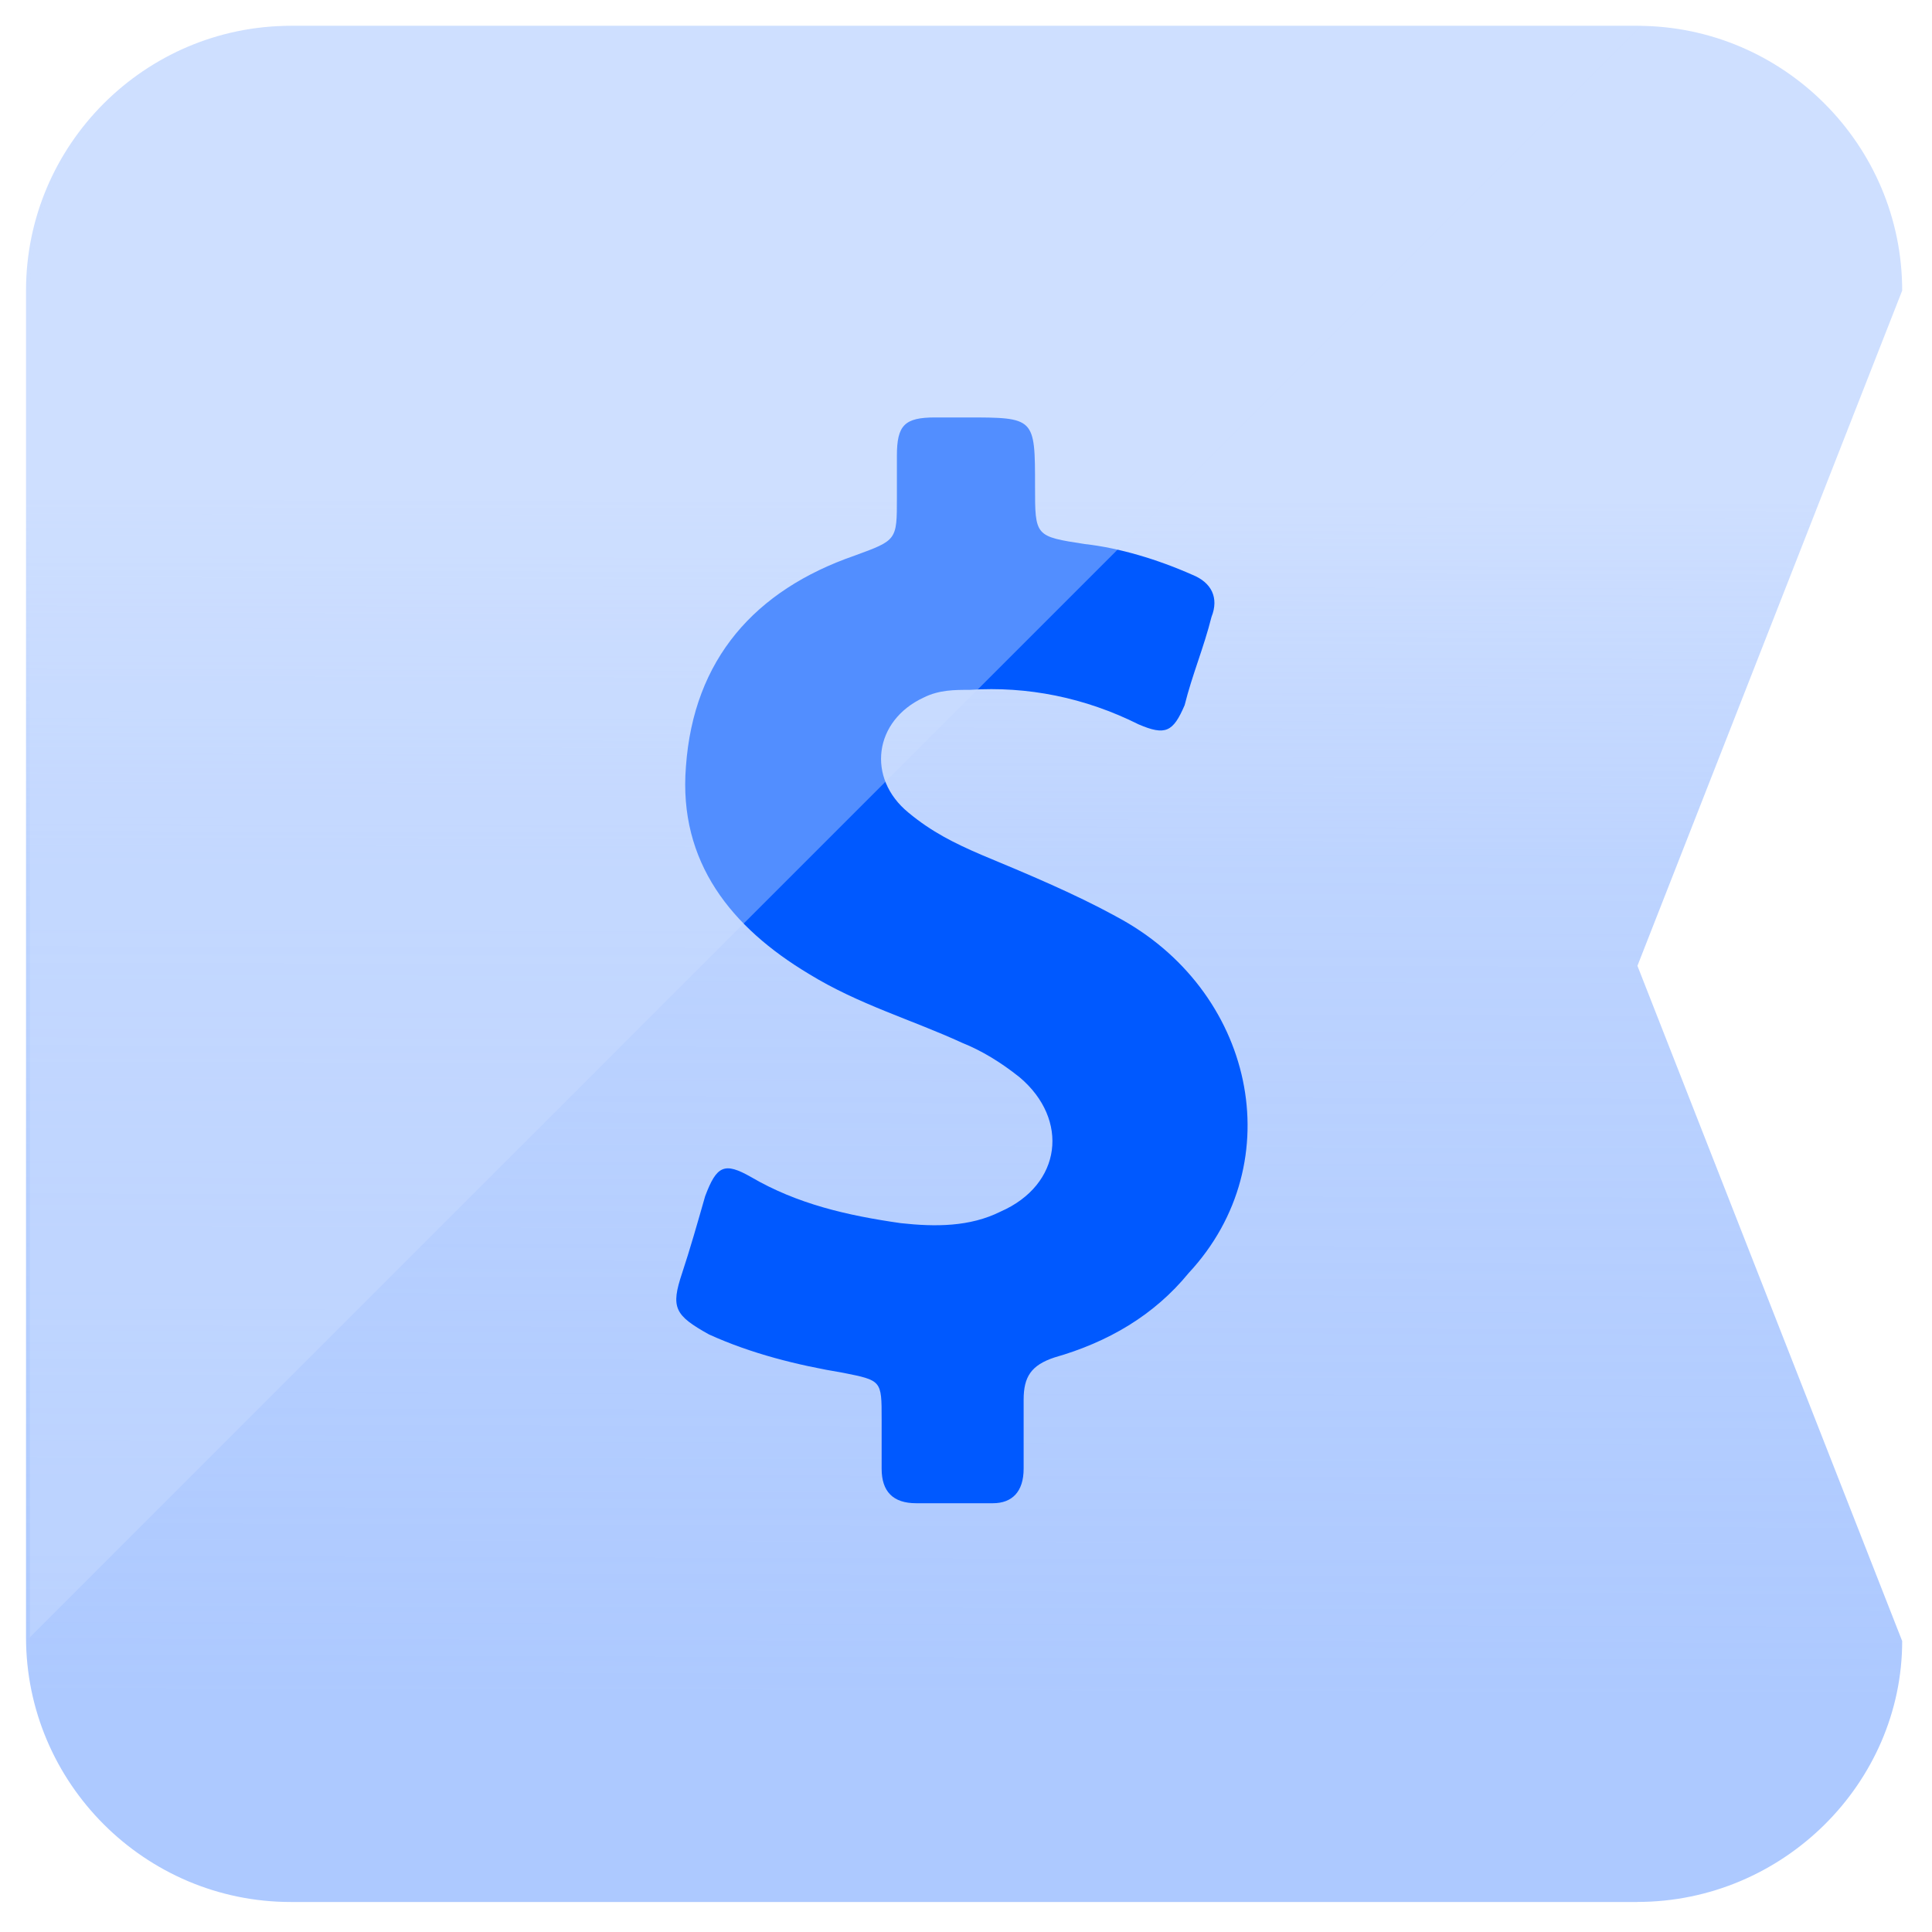 <svg fill="none" height="30" viewBox="0 0 30 30" width="30" xmlns="http://www.w3.org/2000/svg" xmlns:xlink="http://www.w3.org/1999/xlink"><linearGradient id="a" gradientUnits="userSpaceOnUse" x1="14.96" x2="15.028" y1="26.368" y2="-.31"><stop offset="0" stop-color="#adc9ff"/><stop offset=".489" stop-color="#adc9ff" stop-opacity=".8"/><stop offset=".698" stop-color="#adc9ff" stop-opacity=".6"/></linearGradient><path d="m25.426 29.534h-20.911c-2.264 0-4.111-1.847-4.111-4.111v-20.911c0-2.264 1.847-4.111 4.111-4.111h20.911c2.264 0 4.111 1.847 4.111 4.111l-4.111 10.485 4.111 10.485c0 2.204-1.847 4.051-4.111 4.051z" fill="url(#a)"/><path d="m17.323 14.226c-.655-.357-1.37-.655-2.085-.953-.417-.179-.774-.357-1.132-.655-.655-.536-.536-1.43.238-1.787.238-.119.477-.119.715-.119.894-.059 1.787.119 2.621.536.417.179.536.119.715-.298.119-.477.298-.894.417-1.37.119-.298 0-.536-.298-.655-.536-.238-1.132-.417-1.668-.477-.774-.119-.774-.119-.774-.894 0-1.072 0-1.072-1.072-1.072-.179 0-.298 0-.477 0-.477 0-.596.119-.596.596v.655c0 .655 0 .655-.655.894-1.549.536-2.502 1.608-2.621 3.277-.119 1.489.715 2.502 1.906 3.217.774.477 1.609.715 2.383 1.072.298.119.596.298.894.536.774.655.655 1.668-.298 2.085-.477.238-1.013.238-1.549.179-.834-.119-1.609-.298-2.323-.715-.417-.238-.536-.179-.715.298-.119.417-.238.834-.357 1.192-.179.536-.119.655.417.953.655.298 1.37.477 2.085.596.596.119.596.119.596.715v.774c0 .357.179.536.536.536h1.192c.298 0 .477-.179.477-.536 0-.357 0-.715 0-1.072 0-.357.119-.536.477-.655.834-.238 1.549-.655 2.085-1.311 1.609-1.728 1.013-4.409-1.132-5.54z" fill="#0059ff"/><path d="m.464 25.424v-20.911c0-2.264 1.847-4.111 4.111-4.111h20.911z" fill="#cedfff" opacity=".4"/></svg>